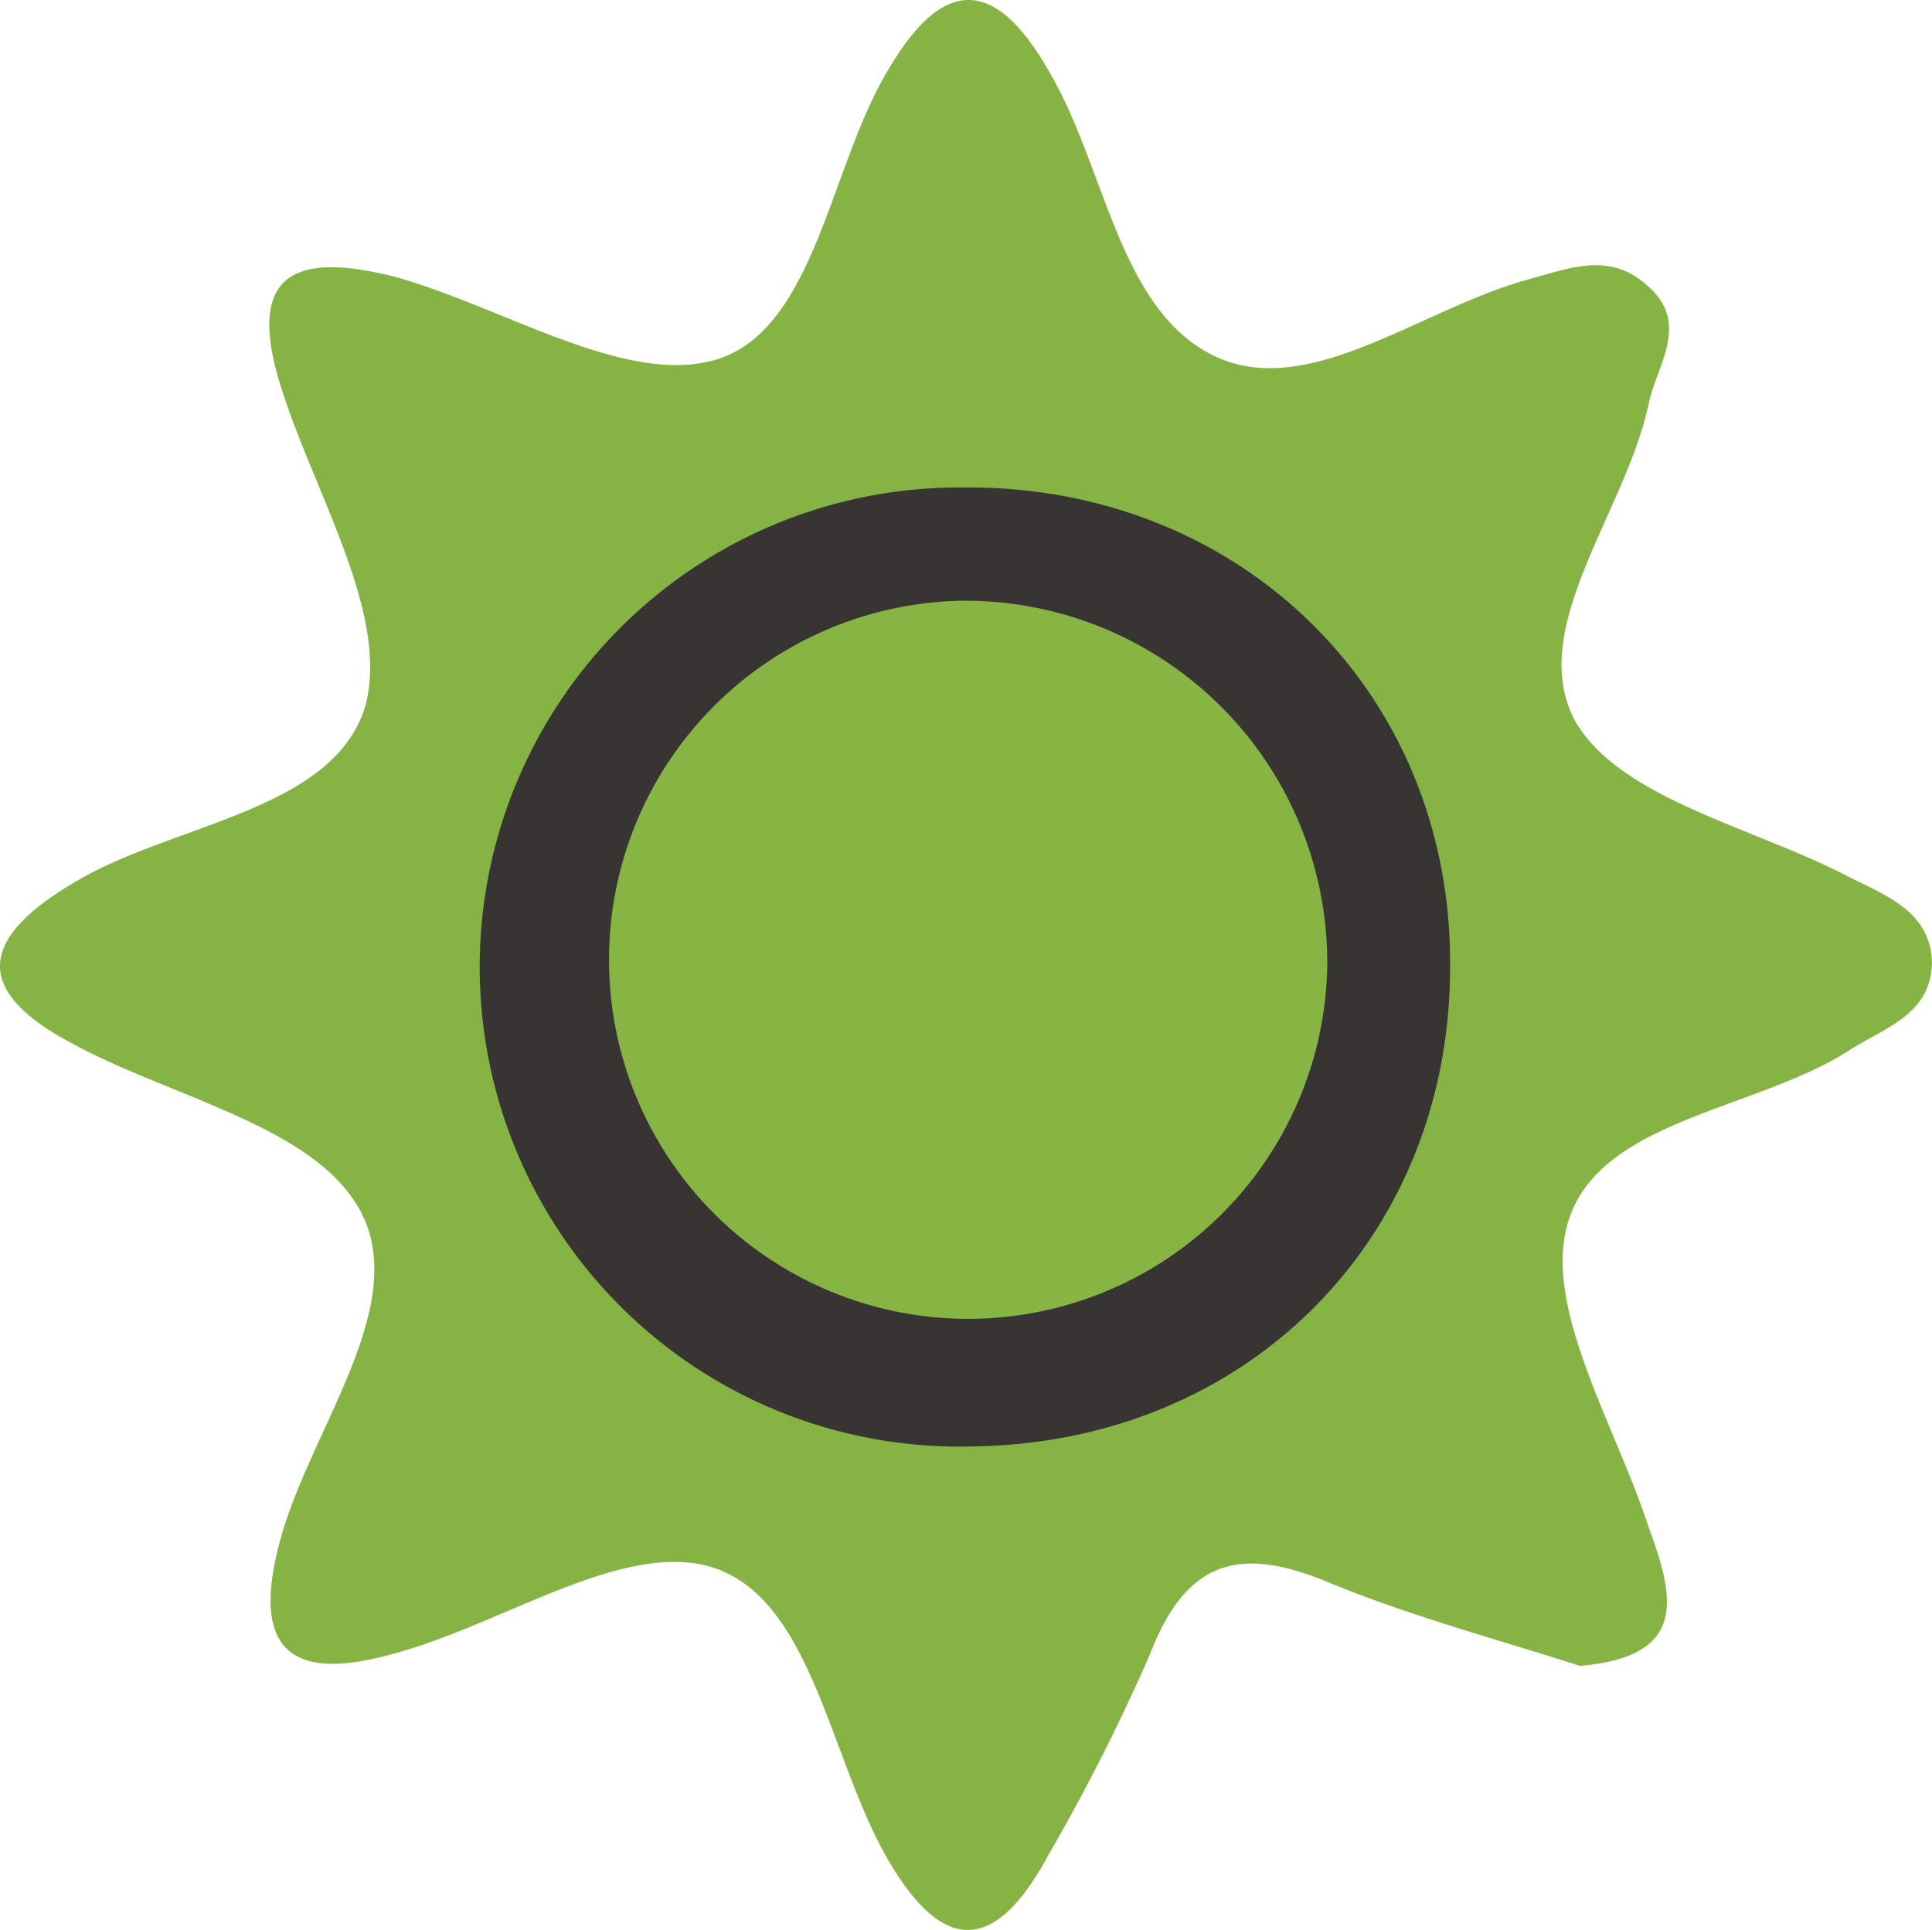 <svg id="reglage" xmlns="http://www.w3.org/2000/svg" width="90.251" height="90.183" viewBox="0 0 90.251 90.183">
  <path id="Tracé_854" data-name="Tracé 854" d="M75.426,81.7c-3.752-1.214-7.946-2.317-11.918-3.973-4.083-1.655-6.511-.883-8.166,3.421a93.316,93.316,0,0,1-4.745,9.38c-2.317,4.3-4.745,4.966-7.5.221S39.561,78.5,34.815,77.07c-4.194-1.214-9.822,2.759-14.9,4.083-4.745,1.324-6.621-.221-5.187-5.407S20.91,64.71,18.372,60.3c-2.207-3.862-8.828-5.187-13.463-7.725C.164,50.033.826,47.6,5.13,45.067,9.764,42.308,17.269,41.756,18.7,36.79c1.1-4.3-2.428-9.932-3.973-14.9-1.766-5.628,1.1-6.18,5.407-5.076,5.076,1.435,10.7,5.076,14.9,3.862,4.525-1.324,5.3-8.608,7.835-13.132,2.759-4.966,5.3-4.856,7.946,0,2.538,4.525,3.2,11.256,7.946,13.132,4.3,1.655,9.38-2.428,14.236-3.752,1.986-.552,3.862-1.324,5.628.331,1.986,1.766.331,3.752,0,5.518-1.1,5.076-5.738,10.484-3.421,14.788,2.1,3.642,8.387,4.966,12.8,7.283,1.766.883,3.862,1.655,3.862,4.083-.11,2.428-2.317,2.98-3.973,4.083-4.414,2.759-11.587,3.2-13.022,7.946-1.214,3.973,2.207,9.491,3.752,14.236C79.84,78.5,80.5,81.263,75.426,81.7Z" transform="translate(-1.618 -3.862)" fill="#86b444"/>
  <path id="Tracé_855" data-name="Tracé 855" d="M44.733,24.5c12.8,0,22.513,9.6,22.513,22.182.11,12.8-9.38,22.4-22.181,22.623a22.408,22.408,0,1,1-.331-44.8Z" transform="translate(0.493 -1.725)" fill="#383434"/>
  <path id="Tracé_856" data-name="Tracé 856" d="M60.948,46.406A16.777,16.777,0,1,1,43.843,29.3,16.911,16.911,0,0,1,60.948,46.406Z" transform="translate(1.052 -1.229)" fill="#86b544"/>
</svg>
